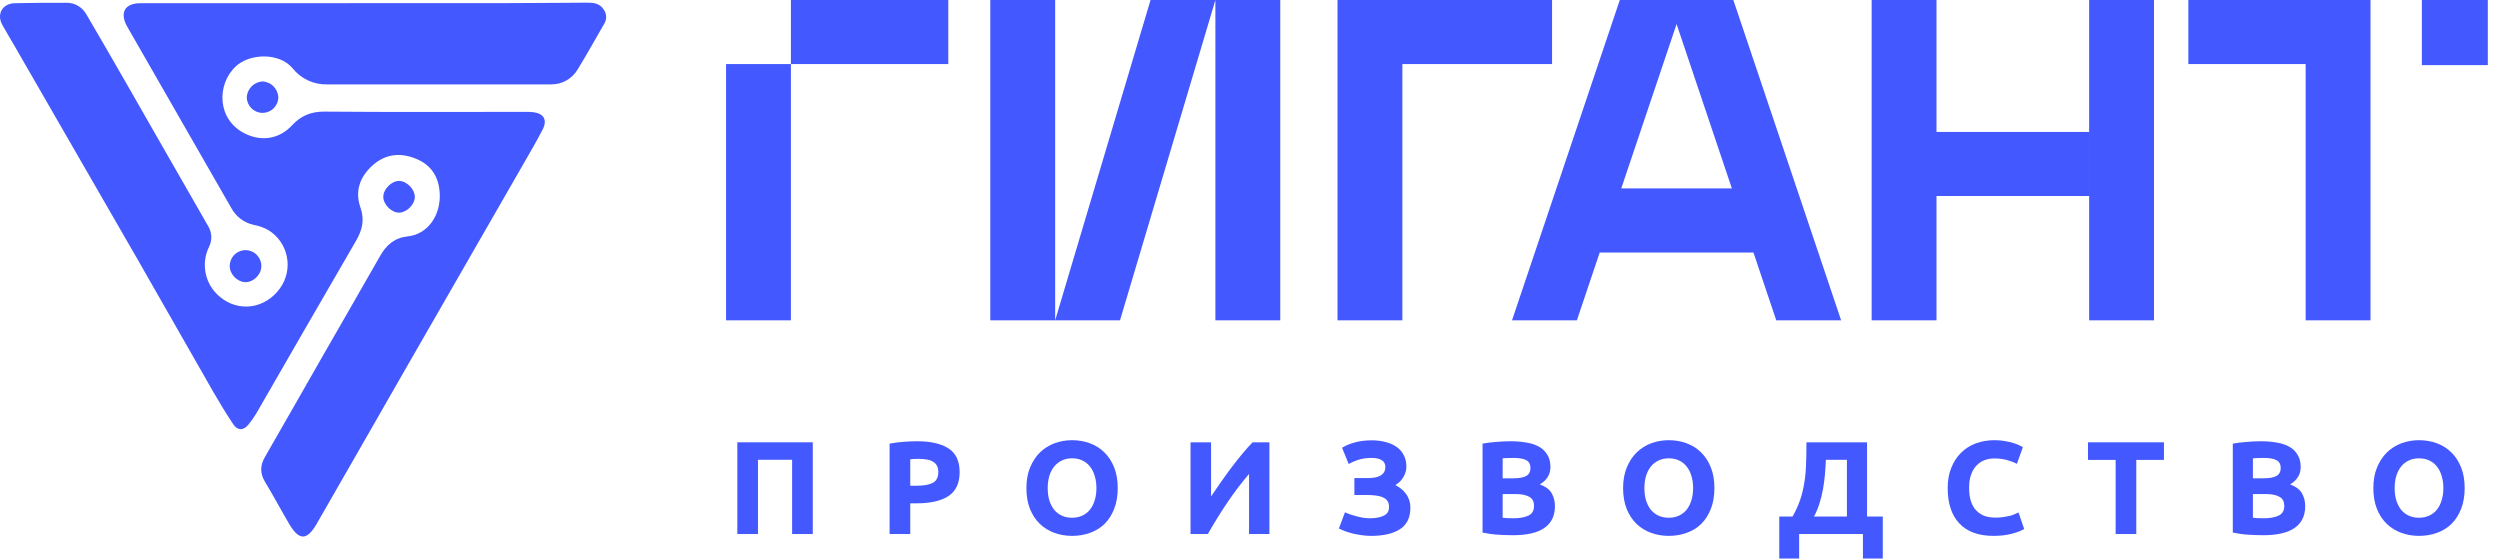 <svg width="188" height="42" viewBox="0 0 188 42" fill="none" xmlns="http://www.w3.org/2000/svg">
<path d="M180.078 36.705C180.078 37.043 180.118 37.348 180.198 37.62C180.284 37.892 180.403 38.128 180.556 38.327C180.715 38.52 180.908 38.669 181.133 38.775C181.359 38.881 181.618 38.934 181.909 38.934C182.195 38.934 182.45 38.881 182.676 38.775C182.908 38.669 183.101 38.52 183.253 38.327C183.412 38.128 183.532 37.892 183.612 37.62C183.698 37.348 183.741 37.043 183.741 36.705C183.741 36.366 183.698 36.061 183.612 35.789C183.532 35.51 183.412 35.275 183.253 35.082C183.101 34.883 182.908 34.731 182.676 34.624C182.45 34.518 182.195 34.465 181.909 34.465C181.618 34.465 181.359 34.522 181.133 34.634C180.908 34.74 180.715 34.893 180.556 35.092C180.403 35.285 180.284 35.52 180.198 35.799C180.118 36.071 180.078 36.373 180.078 36.705ZM185.343 36.705C185.343 37.295 185.254 37.816 185.075 38.267C184.902 38.712 184.663 39.087 184.358 39.392C184.053 39.691 183.688 39.916 183.263 40.069C182.845 40.221 182.394 40.298 181.909 40.298C181.438 40.298 180.994 40.221 180.576 40.069C180.158 39.916 179.793 39.691 179.481 39.392C179.169 39.087 178.923 38.712 178.744 38.267C178.565 37.816 178.476 37.295 178.476 36.705C178.476 36.114 178.568 35.596 178.754 35.152C178.94 34.701 179.189 34.322 179.501 34.017C179.819 33.712 180.184 33.483 180.596 33.331C181.014 33.178 181.452 33.102 181.909 33.102C182.381 33.102 182.825 33.178 183.243 33.331C183.661 33.483 184.026 33.712 184.338 34.017C184.65 34.322 184.896 34.701 185.075 35.152C185.254 35.596 185.343 36.114 185.343 36.705Z" fill="#4458FF"/>
<path d="M170.205 40.248C169.827 40.248 169.449 40.235 169.071 40.209C168.699 40.189 168.311 40.136 167.906 40.05V33.361C168.225 33.301 168.573 33.258 168.951 33.231C169.33 33.198 169.681 33.182 170.006 33.182C170.444 33.182 170.846 33.215 171.211 33.281C171.582 33.341 171.901 33.447 172.166 33.6C172.432 33.752 172.637 33.955 172.783 34.207C172.936 34.452 173.012 34.758 173.012 35.123C173.012 35.673 172.747 36.108 172.216 36.426C172.654 36.592 172.953 36.818 173.112 37.103C173.271 37.389 173.351 37.71 173.351 38.069C173.351 38.792 173.085 39.336 172.554 39.701C172.03 40.066 171.247 40.248 170.205 40.248ZM169.419 37.153V38.935C169.532 38.948 169.655 38.958 169.787 38.965C169.92 38.971 170.066 38.974 170.225 38.974C170.69 38.974 171.065 38.908 171.35 38.775C171.635 38.643 171.778 38.397 171.778 38.039C171.778 37.72 171.659 37.495 171.42 37.362C171.181 37.223 170.839 37.153 170.395 37.153H169.419ZM169.419 35.969H170.176C170.653 35.969 170.995 35.909 171.201 35.789C171.407 35.663 171.509 35.464 171.509 35.192C171.509 34.913 171.403 34.718 171.191 34.605C170.979 34.492 170.667 34.436 170.255 34.436C170.123 34.436 169.98 34.439 169.827 34.446C169.675 34.446 169.539 34.452 169.419 34.466V35.969Z" fill="#4458FF"/>
<path d="M162.729 33.261V34.585H160.649V40.159H159.096V34.585H157.016V33.261H162.729Z" fill="#4458FF"/>
<path d="M149.91 40.298C148.788 40.298 147.932 39.986 147.342 39.362C146.758 38.739 146.466 37.853 146.466 36.705C146.466 36.134 146.555 35.626 146.735 35.182C146.914 34.731 147.159 34.352 147.471 34.047C147.783 33.735 148.155 33.5 148.586 33.34C149.017 33.181 149.485 33.102 149.989 33.102C150.281 33.102 150.547 33.125 150.786 33.171C151.024 33.211 151.233 33.261 151.413 33.321C151.592 33.374 151.741 33.43 151.861 33.49C151.98 33.55 152.066 33.596 152.119 33.629L151.671 34.883C151.459 34.77 151.21 34.674 150.925 34.595C150.646 34.515 150.328 34.475 149.969 34.475C149.731 34.475 149.495 34.515 149.263 34.595C149.037 34.674 148.835 34.804 148.656 34.983C148.483 35.155 148.344 35.381 148.238 35.66C148.131 35.938 148.078 36.277 148.078 36.675C148.078 36.993 148.111 37.292 148.178 37.571C148.251 37.843 148.364 38.078 148.516 38.277C148.675 38.476 148.881 38.636 149.133 38.755C149.385 38.868 149.691 38.924 150.049 38.924C150.275 38.924 150.477 38.911 150.656 38.885C150.835 38.858 150.995 38.828 151.134 38.795C151.273 38.755 151.396 38.712 151.502 38.666C151.608 38.619 151.705 38.576 151.791 38.536L152.219 39.78C152 39.913 151.691 40.032 151.293 40.139C150.895 40.245 150.434 40.298 149.91 40.298Z" fill="#4458FF"/>
<path d="M133.802 38.845H134.797C135.043 38.42 135.235 37.999 135.374 37.581C135.514 37.163 135.617 36.738 135.683 36.307C135.756 35.876 135.799 35.431 135.812 34.973C135.832 34.515 135.842 34.034 135.842 33.53V33.261H140.401V38.845H141.585V42H140.092V40.159H135.295V42H133.802V38.845ZM137.305 34.575C137.292 34.933 137.269 35.302 137.236 35.68C137.202 36.058 137.153 36.433 137.086 36.805C137.02 37.17 136.93 37.528 136.818 37.88C136.711 38.225 136.575 38.547 136.41 38.845H138.888V34.575H137.305Z" fill="#4458FF"/>
<path d="M123.659 36.705C123.659 37.043 123.699 37.348 123.779 37.62C123.865 37.892 123.984 38.128 124.137 38.327C124.296 38.52 124.489 38.669 124.714 38.775C124.94 38.881 125.199 38.934 125.491 38.934C125.776 38.934 126.031 38.881 126.257 38.775C126.489 38.669 126.682 38.52 126.834 38.327C126.994 38.128 127.113 37.892 127.193 37.62C127.279 37.348 127.322 37.043 127.322 36.705C127.322 36.366 127.279 36.061 127.193 35.789C127.113 35.51 126.994 35.275 126.834 35.082C126.682 34.883 126.489 34.731 126.257 34.624C126.031 34.518 125.776 34.465 125.491 34.465C125.199 34.465 124.94 34.522 124.714 34.634C124.489 34.74 124.296 34.893 124.137 35.092C123.984 35.285 123.865 35.52 123.779 35.799C123.699 36.071 123.659 36.373 123.659 36.705ZM128.924 36.705C128.924 37.295 128.835 37.816 128.656 38.267C128.483 38.712 128.244 39.087 127.939 39.392C127.634 39.691 127.269 39.916 126.844 40.069C126.426 40.221 125.975 40.298 125.491 40.298C125.019 40.298 124.575 40.221 124.157 40.069C123.739 39.916 123.374 39.691 123.062 39.392C122.75 39.087 122.505 38.712 122.325 38.267C122.146 37.816 122.057 37.295 122.057 36.705C122.057 36.114 122.15 35.596 122.335 35.152C122.521 34.701 122.77 34.322 123.082 34.017C123.4 33.712 123.765 33.483 124.177 33.331C124.595 33.178 125.033 33.102 125.491 33.102C125.962 33.102 126.406 33.178 126.824 33.331C127.242 33.483 127.607 33.712 127.919 34.017C128.231 34.322 128.477 34.701 128.656 35.152C128.835 35.596 128.924 36.114 128.924 36.705Z" fill="#4458FF"/>
<path d="M113.787 40.248C113.408 40.248 113.03 40.235 112.652 40.209C112.28 40.189 111.892 40.136 111.487 40.05V33.361C111.806 33.301 112.154 33.258 112.532 33.231C112.911 33.198 113.262 33.182 113.587 33.182C114.025 33.182 114.427 33.215 114.792 33.281C115.163 33.341 115.482 33.447 115.747 33.6C116.013 33.752 116.218 33.955 116.364 34.207C116.517 34.452 116.593 34.758 116.593 35.123C116.593 35.673 116.328 36.108 115.797 36.426C116.235 36.592 116.534 36.818 116.693 37.103C116.852 37.389 116.932 37.71 116.932 38.069C116.932 38.792 116.666 39.336 116.136 39.701C115.611 40.066 114.828 40.248 113.787 40.248ZM113 37.153V38.935C113.113 38.948 113.236 38.958 113.368 38.965C113.501 38.971 113.647 38.974 113.806 38.974C114.271 38.974 114.646 38.908 114.931 38.775C115.216 38.643 115.359 38.397 115.359 38.039C115.359 37.72 115.24 37.495 115.001 37.362C114.762 37.223 114.42 37.153 113.976 37.153H113ZM113 35.969H113.757C114.234 35.969 114.576 35.909 114.782 35.789C114.988 35.663 115.09 35.464 115.09 35.192C115.09 34.913 114.984 34.718 114.772 34.605C114.56 34.492 114.248 34.436 113.836 34.436C113.704 34.436 113.561 34.439 113.408 34.446C113.256 34.446 113.12 34.452 113 34.466V35.969Z" fill="#4458FF"/>
<path d="M101.849 35.949H102.894C103.073 35.949 103.239 35.935 103.392 35.909C103.551 35.882 103.687 35.836 103.8 35.769C103.919 35.703 104.012 35.617 104.079 35.511C104.145 35.404 104.178 35.272 104.178 35.112C104.178 34.887 104.089 34.718 103.909 34.605C103.73 34.492 103.478 34.436 103.153 34.436C102.788 34.436 102.47 34.479 102.197 34.565C101.925 34.645 101.667 34.754 101.421 34.894L100.923 33.669C101.189 33.503 101.507 33.371 101.879 33.271C102.257 33.165 102.685 33.112 103.163 33.112C103.535 33.112 103.88 33.155 104.198 33.241C104.517 33.321 104.792 33.444 105.024 33.609C105.256 33.769 105.436 33.974 105.562 34.227C105.694 34.472 105.761 34.761 105.761 35.093C105.761 35.345 105.691 35.597 105.552 35.849C105.419 36.094 105.213 36.303 104.935 36.476C105.087 36.556 105.23 36.649 105.363 36.755C105.502 36.861 105.621 36.984 105.721 37.123C105.827 37.262 105.91 37.422 105.97 37.601C106.03 37.773 106.059 37.969 106.059 38.188C106.059 38.925 105.797 39.462 105.273 39.8C104.755 40.132 104.032 40.298 103.103 40.298C102.871 40.298 102.639 40.282 102.407 40.248C102.181 40.215 101.962 40.175 101.75 40.129C101.544 40.076 101.348 40.016 101.162 39.95C100.983 39.883 100.824 39.814 100.685 39.741L101.142 38.526C101.235 38.566 101.348 38.613 101.481 38.666C101.62 38.712 101.773 38.759 101.939 38.805C102.105 38.852 102.277 38.891 102.456 38.925C102.635 38.958 102.815 38.974 102.994 38.974C103.432 38.974 103.783 38.911 104.049 38.785C104.321 38.659 104.457 38.44 104.457 38.128C104.457 37.936 104.414 37.78 104.327 37.66C104.241 37.541 104.122 37.452 103.969 37.392C103.823 37.325 103.647 37.282 103.442 37.262C103.243 37.236 103.024 37.223 102.785 37.223H101.849V35.949Z" fill="#4458FF"/>
<path d="M89.528 40.159V33.261H91.071V37.332C91.31 36.974 91.565 36.602 91.838 36.217C92.11 35.826 92.382 35.451 92.654 35.093C92.932 34.728 93.204 34.386 93.47 34.068C93.735 33.749 93.978 33.48 94.196 33.261H95.46V40.159H93.928V35.64C93.344 36.324 92.793 37.05 92.275 37.82C91.758 38.59 91.277 39.369 90.832 40.159H89.528Z" fill="#4458FF"/>
<path d="M78.788 36.705C78.788 37.043 78.828 37.348 78.907 37.62C78.994 37.892 79.113 38.128 79.266 38.327C79.425 38.52 79.618 38.669 79.843 38.775C80.069 38.881 80.328 38.934 80.62 38.934C80.905 38.934 81.16 38.881 81.386 38.775C81.618 38.669 81.811 38.52 81.963 38.327C82.122 38.128 82.242 37.892 82.322 37.62C82.408 37.348 82.451 37.043 82.451 36.705C82.451 36.366 82.408 36.061 82.322 35.789C82.242 35.51 82.122 35.275 81.963 35.082C81.811 34.883 81.618 34.731 81.386 34.624C81.16 34.518 80.905 34.465 80.62 34.465C80.328 34.465 80.069 34.522 79.843 34.634C79.618 34.74 79.425 34.893 79.266 35.092C79.113 35.285 78.994 35.52 78.907 35.799C78.828 36.071 78.788 36.373 78.788 36.705ZM84.053 36.705C84.053 37.295 83.964 37.816 83.785 38.267C83.612 38.712 83.373 39.087 83.068 39.392C82.763 39.691 82.398 39.916 81.973 40.069C81.555 40.221 81.104 40.298 80.62 40.298C80.148 40.298 79.704 40.221 79.286 40.069C78.868 39.916 78.503 39.691 78.191 39.392C77.879 39.087 77.633 38.712 77.454 38.267C77.275 37.816 77.186 37.295 77.186 36.705C77.186 36.114 77.278 35.596 77.464 35.152C77.65 34.701 77.899 34.322 78.211 34.017C78.529 33.712 78.894 33.483 79.306 33.331C79.724 33.178 80.162 33.102 80.62 33.102C81.091 33.102 81.535 33.178 81.953 33.331C82.371 33.483 82.736 33.712 83.048 34.017C83.36 34.322 83.606 34.701 83.785 35.152C83.964 35.596 84.053 36.114 84.053 36.705Z" fill="#4458FF"/>
<path d="M68.969 33.182C69.997 33.182 70.787 33.364 71.338 33.729C71.888 34.087 72.164 34.678 72.164 35.501C72.164 36.33 71.885 36.931 71.328 37.302C70.77 37.667 69.974 37.85 68.939 37.85H68.451V40.159H66.898V33.361C67.237 33.294 67.595 33.248 67.973 33.221C68.352 33.195 68.683 33.182 68.969 33.182ZM69.068 34.505C68.956 34.505 68.843 34.509 68.73 34.515C68.624 34.522 68.531 34.529 68.451 34.535V36.526H68.939C69.476 36.526 69.881 36.453 70.153 36.307C70.425 36.161 70.561 35.889 70.561 35.491C70.561 35.298 70.525 35.139 70.452 35.013C70.385 34.887 70.286 34.787 70.153 34.715C70.027 34.635 69.871 34.582 69.685 34.555C69.5 34.522 69.294 34.505 69.068 34.505Z" fill="#4458FF"/>
<path d="M61.121 33.261V40.159H59.568V34.575H57V40.159H55.447V33.261H61.121Z" fill="#4458FF"/>
<path d="M27.339 0.238C30.649 0.238 33.959 0.238 37.268 0.238C39.554 0.238 41.831 0.208 44.114 0.2C44.604 0.2 45.094 0.228 45.404 0.725C45.515 0.878 45.577 1.061 45.583 1.25C45.59 1.439 45.539 1.626 45.438 1.786C44.772 2.938 44.132 4.09 43.44 5.222C43.233 5.571 42.938 5.859 42.586 6.056C42.233 6.254 41.835 6.354 41.431 6.346C35.823 6.353 30.218 6.353 24.614 6.346C24.115 6.362 23.62 6.261 23.167 6.051C22.713 5.841 22.315 5.527 22.003 5.135C20.983 3.919 18.759 4.024 17.729 4.993C16.271 6.361 16.308 9.03 18.463 10.065C19.701 10.66 21.012 10.443 21.957 9.428C22.64 8.695 23.396 8.384 24.415 8.393C29.419 8.437 34.425 8.412 39.436 8.412C39.664 8.406 39.893 8.415 40.12 8.439C40.893 8.539 41.172 9.02 40.816 9.719C40.417 10.507 39.97 11.269 39.529 12.036C36.613 17.113 33.694 22.189 30.773 27.263C28.451 31.305 26.142 35.354 23.814 39.392C23.081 40.666 22.486 40.663 21.742 39.392C21.128 38.349 20.56 37.278 19.933 36.245C19.538 35.586 19.557 34.994 19.933 34.349C21.427 31.756 22.904 29.152 24.392 26.556C25.79 24.114 27.202 21.682 28.591 19.235C29.067 18.399 29.682 17.879 30.691 17.77C32.18 17.606 33.171 16.169 33.065 14.496C32.987 13.262 32.399 12.383 31.256 11.926C30.087 11.458 28.982 11.575 28.018 12.437C27.055 13.3 26.678 14.389 27.104 15.597C27.43 16.541 27.246 17.287 26.777 18.101C24.265 22.411 21.788 26.742 19.291 31.06C19.108 31.369 18.901 31.663 18.672 31.94C18.312 32.384 17.866 32.392 17.544 31.91C17 31.096 16.491 30.257 16.003 29.407C14.057 26.018 12.133 22.615 10.185 19.225C7.164 13.977 4.139 8.732 1.112 3.489C0.802 2.951 0.48 2.418 0.177 1.876C-0.277 1.07 0.183 0.259 1.112 0.241C2.399 0.218 3.685 0.198 4.972 0.208C5.277 0.2 5.578 0.274 5.844 0.424C6.11 0.574 6.331 0.793 6.484 1.059C7.464 2.74 8.443 4.42 9.411 6.109C11.487 9.729 13.55 13.349 15.634 16.969C15.785 17.203 15.873 17.473 15.888 17.751C15.904 18.03 15.846 18.308 15.722 18.557C15.414 19.18 15.326 19.891 15.47 20.572C15.615 21.253 15.985 21.864 16.519 22.305C17.93 23.513 19.948 23.229 21.058 21.677C21.303 21.337 21.475 20.949 21.563 20.538C21.651 20.127 21.653 19.702 21.57 19.291C21.486 18.879 21.319 18.489 21.077 18.146C20.836 17.803 20.527 17.514 20.17 17.298C19.826 17.11 19.455 16.978 19.071 16.907C18.719 16.831 18.387 16.68 18.099 16.464C17.81 16.247 17.571 15.971 17.399 15.653C14.786 11.1 12.174 6.548 9.562 1.995C8.98 0.953 9.384 0.241 10.562 0.241C16.155 0.234 21.747 0.233 27.339 0.238Z" fill="#4458FF"/>
<path d="M19.654 20.044C19.638 20.668 19.037 21.246 18.431 21.219C17.825 21.193 17.244 20.586 17.277 19.975C17.281 19.818 17.316 19.663 17.38 19.52C17.444 19.376 17.535 19.247 17.649 19.139C17.763 19.03 17.896 18.946 18.042 18.89C18.188 18.834 18.343 18.808 18.5 18.812C18.656 18.817 18.809 18.852 18.952 18.916C19.094 18.981 19.223 19.073 19.33 19.187C19.437 19.302 19.521 19.436 19.577 19.584C19.632 19.73 19.659 19.887 19.654 20.044Z" fill="#4458FF"/>
<path d="M19.756 6.122C20.068 6.142 20.362 6.278 20.58 6.504C20.797 6.73 20.924 7.03 20.934 7.345C20.919 7.655 20.786 7.948 20.562 8.161C20.338 8.375 20.041 8.492 19.732 8.489C19.424 8.486 19.129 8.362 18.909 8.144C18.69 7.926 18.562 7.631 18.555 7.32C18.572 7.006 18.704 6.709 18.926 6.488C19.148 6.266 19.444 6.136 19.756 6.122Z" fill="#4458FF"/>
<path d="M31.196 14.798C31.196 15.363 30.611 15.966 30.035 15.991C29.458 16.016 28.825 15.389 28.823 14.802C28.822 14.214 29.458 13.589 30.03 13.607C30.601 13.625 31.186 14.229 31.196 14.798Z" fill="#4458FF"/>
<path fill-rule="evenodd" clip-rule="evenodd" d="M79.348 0H74.47V24.088H79.348H84.225L91.397 0.004V24.088H96.275V0H91.398H91.397H86.521L79.348 24.088V0ZM59.477 4.817H54.6V24.088H59.477V4.818H71.312V0H59.477V4.817ZM121.81 0H125.47H126.688H130.347L138.453 24.088H133.575L131.859 18.988H120.298L118.582 24.088H113.704L121.81 0ZM126.079 1.81L130.238 14.17H121.919L126.079 1.81ZM100.581 0H105.453H105.458H116.715V4.818H105.458V24.088H100.581V0ZM145.625 0H140.747V24.088H145.625V14.737H157.101V9.919H145.625V0ZM157.103 0H161.981V24.088H157.103V0ZM178.263 0H173.386H173.385H164.563V4.818H173.385V24.088H178.263V0ZM182.125 0H187.084V4.898H182.125V0Z" fill="#4458FF"/>
</svg>
